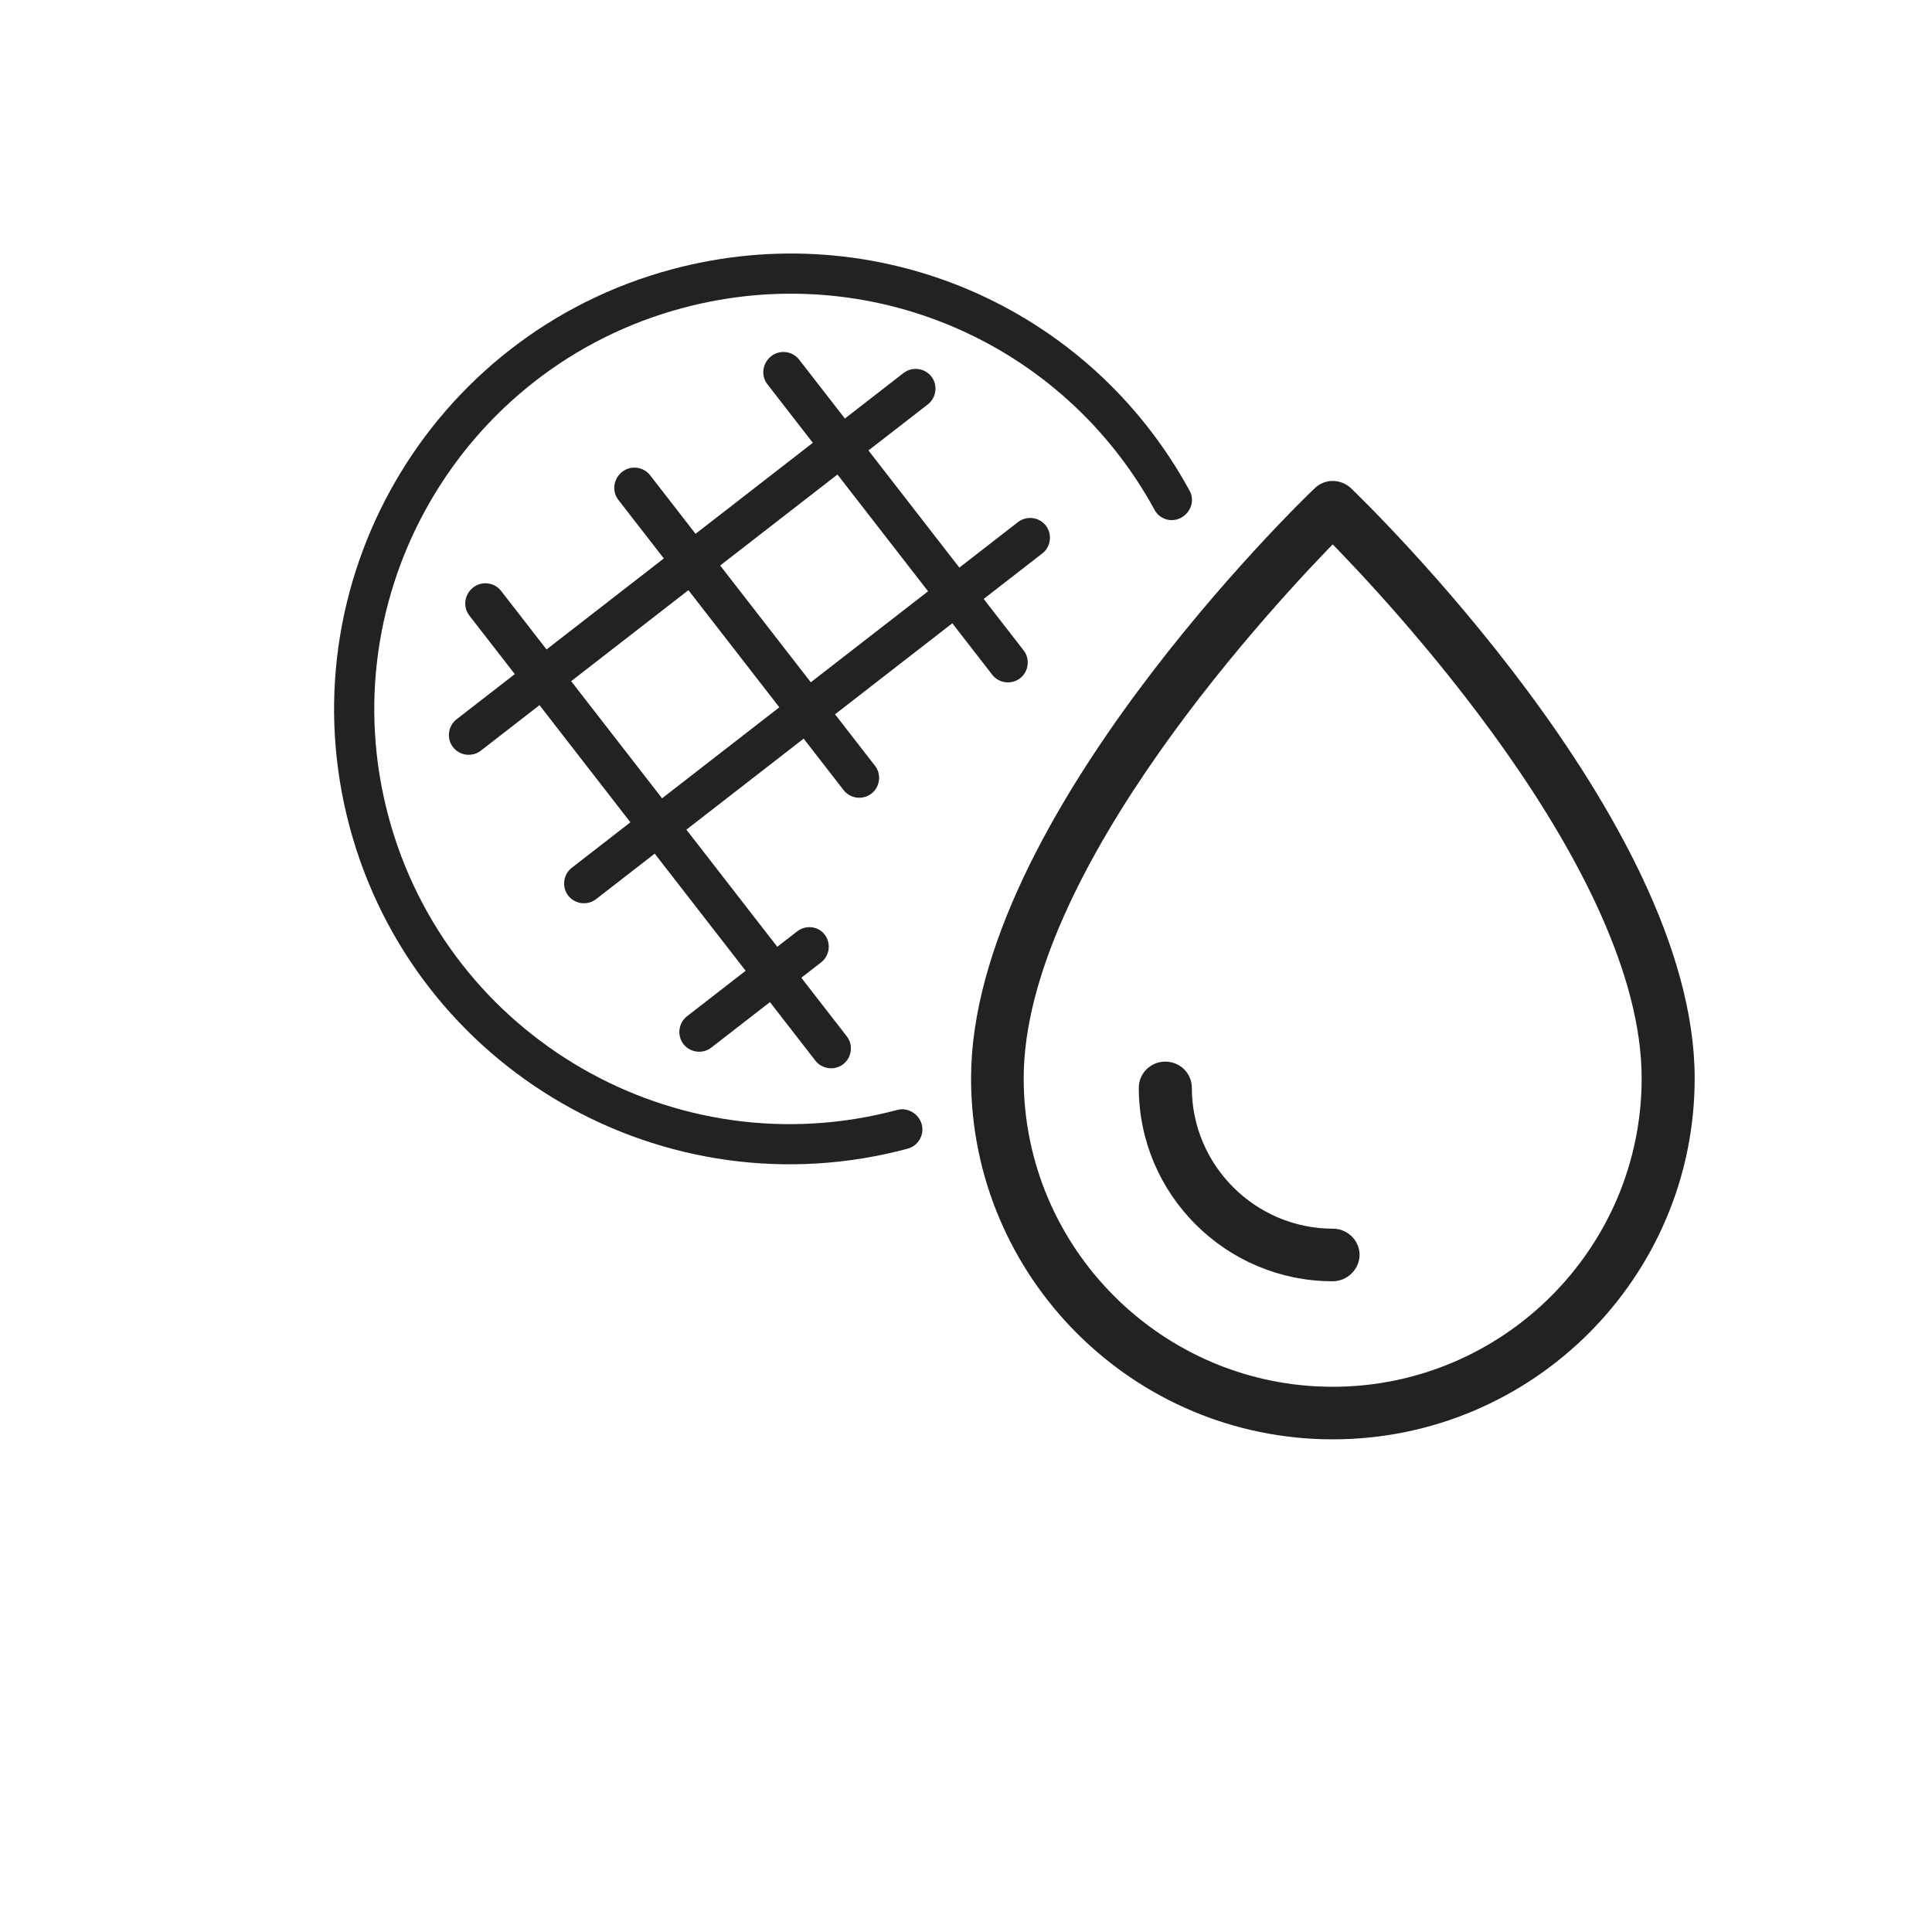 <svg width="100" height="100" viewBox="0 0 100 100" fill="none" xmlns="http://www.w3.org/2000/svg">
<rect width="100" height="100" fill="white"/>
<path d="M46.444 57.449C34.981 60.52 23.176 53.714 20.107 42.263C17.039 30.813 23.86 19.015 35.323 15.944C44.943 13.366 54.986 17.659 59.753 26.377C60.017 26.888 60.649 27.073 61.155 26.786C61.661 26.498 61.846 25.866 61.565 25.385C56.338 15.804 45.327 11.112 34.785 13.937C22.211 17.306 14.733 30.241 18.098 42.801C21.464 55.361 34.408 62.825 46.982 59.455C47.526 59.31 47.855 58.741 47.709 58.198C47.564 57.655 46.988 57.303 46.444 57.449Z" fill="#222222"/>
<path d="M48.025 20.93C48.469 20.585 48.552 19.933 48.207 19.489C47.862 19.045 47.21 18.963 46.766 19.308L43.731 21.663L41.363 18.613C41.018 18.169 40.366 18.087 39.922 18.432C39.477 18.777 39.36 19.424 39.72 19.888L42.072 22.919L36.002 27.63L33.65 24.599C33.305 24.154 32.653 24.073 32.208 24.418C31.764 24.763 31.647 25.41 32.007 25.874L34.359 28.905L28.289 33.616L25.936 30.585C25.592 30.14 24.94 30.059 24.495 30.404C24.05 30.749 23.933 31.396 24.293 31.86L26.646 34.892L23.63 37.232C23.186 37.577 23.103 38.229 23.448 38.673C23.792 39.117 24.444 39.199 24.889 38.854L27.924 36.498L32.629 42.562L29.594 44.917C29.15 45.262 29.067 45.914 29.412 46.358C29.756 46.802 30.409 46.884 30.853 46.539L33.888 44.184L38.594 50.247L35.559 52.602C35.114 52.947 35.031 53.599 35.376 54.043C35.721 54.487 36.373 54.569 36.817 54.224L39.852 51.869L42.205 54.9C42.55 55.344 43.202 55.426 43.646 55.081C44.091 54.736 44.174 54.084 43.829 53.64L41.476 50.608L42.501 49.813C42.945 49.468 43.028 48.816 42.683 48.372C42.339 47.928 41.702 47.866 41.257 48.211L40.232 49.006L35.527 42.943L41.597 38.232L43.665 40.897C44.01 41.341 44.662 41.422 45.106 41.077C45.551 40.732 45.634 40.08 45.289 39.636L43.221 36.972L49.291 32.261L51.359 34.925C51.704 35.37 52.356 35.452 52.8 35.106C53.245 34.761 53.328 34.109 52.983 33.665L50.915 31.001L53.95 28.645C54.395 28.3 54.477 27.648 54.133 27.204C53.788 26.76 53.136 26.678 52.691 27.023L49.656 29.379L44.951 23.315L48.025 20.93ZM34.253 41.301L29.563 35.258L35.633 30.547L40.338 36.61L34.268 41.321L34.253 41.301ZM48.037 30.605L41.967 35.315L37.276 29.271L43.346 24.561L48.037 30.605Z" fill="#222222"/>
<path d="M68.979 74C58.937 74 50.762 65.838 50.762 55.813C50.762 42.69 67.66 26.326 68.391 25.637C68.715 25.313 69.243 25.313 69.587 25.637C70.297 26.326 87.216 42.69 87.216 55.813C87.216 65.838 79.041 74 68.979 74ZM68.979 27.46C65.956 30.538 52.486 44.755 52.486 55.813C52.486 64.886 59.891 72.279 68.979 72.279C78.067 72.279 85.472 64.886 85.472 55.813C85.472 44.755 72.022 30.538 68.979 27.46Z" fill="#222222" stroke="#222222"/>
<path d="M68.979 65.818C63.725 65.818 59.444 61.545 59.444 56.299C59.444 55.833 59.83 55.449 60.316 55.449C60.803 55.449 61.189 55.833 61.189 56.299C61.189 60.593 64.698 64.097 68.999 64.097C69.466 64.097 69.871 64.481 69.871 64.947C69.871 65.413 69.466 65.818 68.979 65.818Z" fill="#222222" stroke="#222222"/>
</svg>
